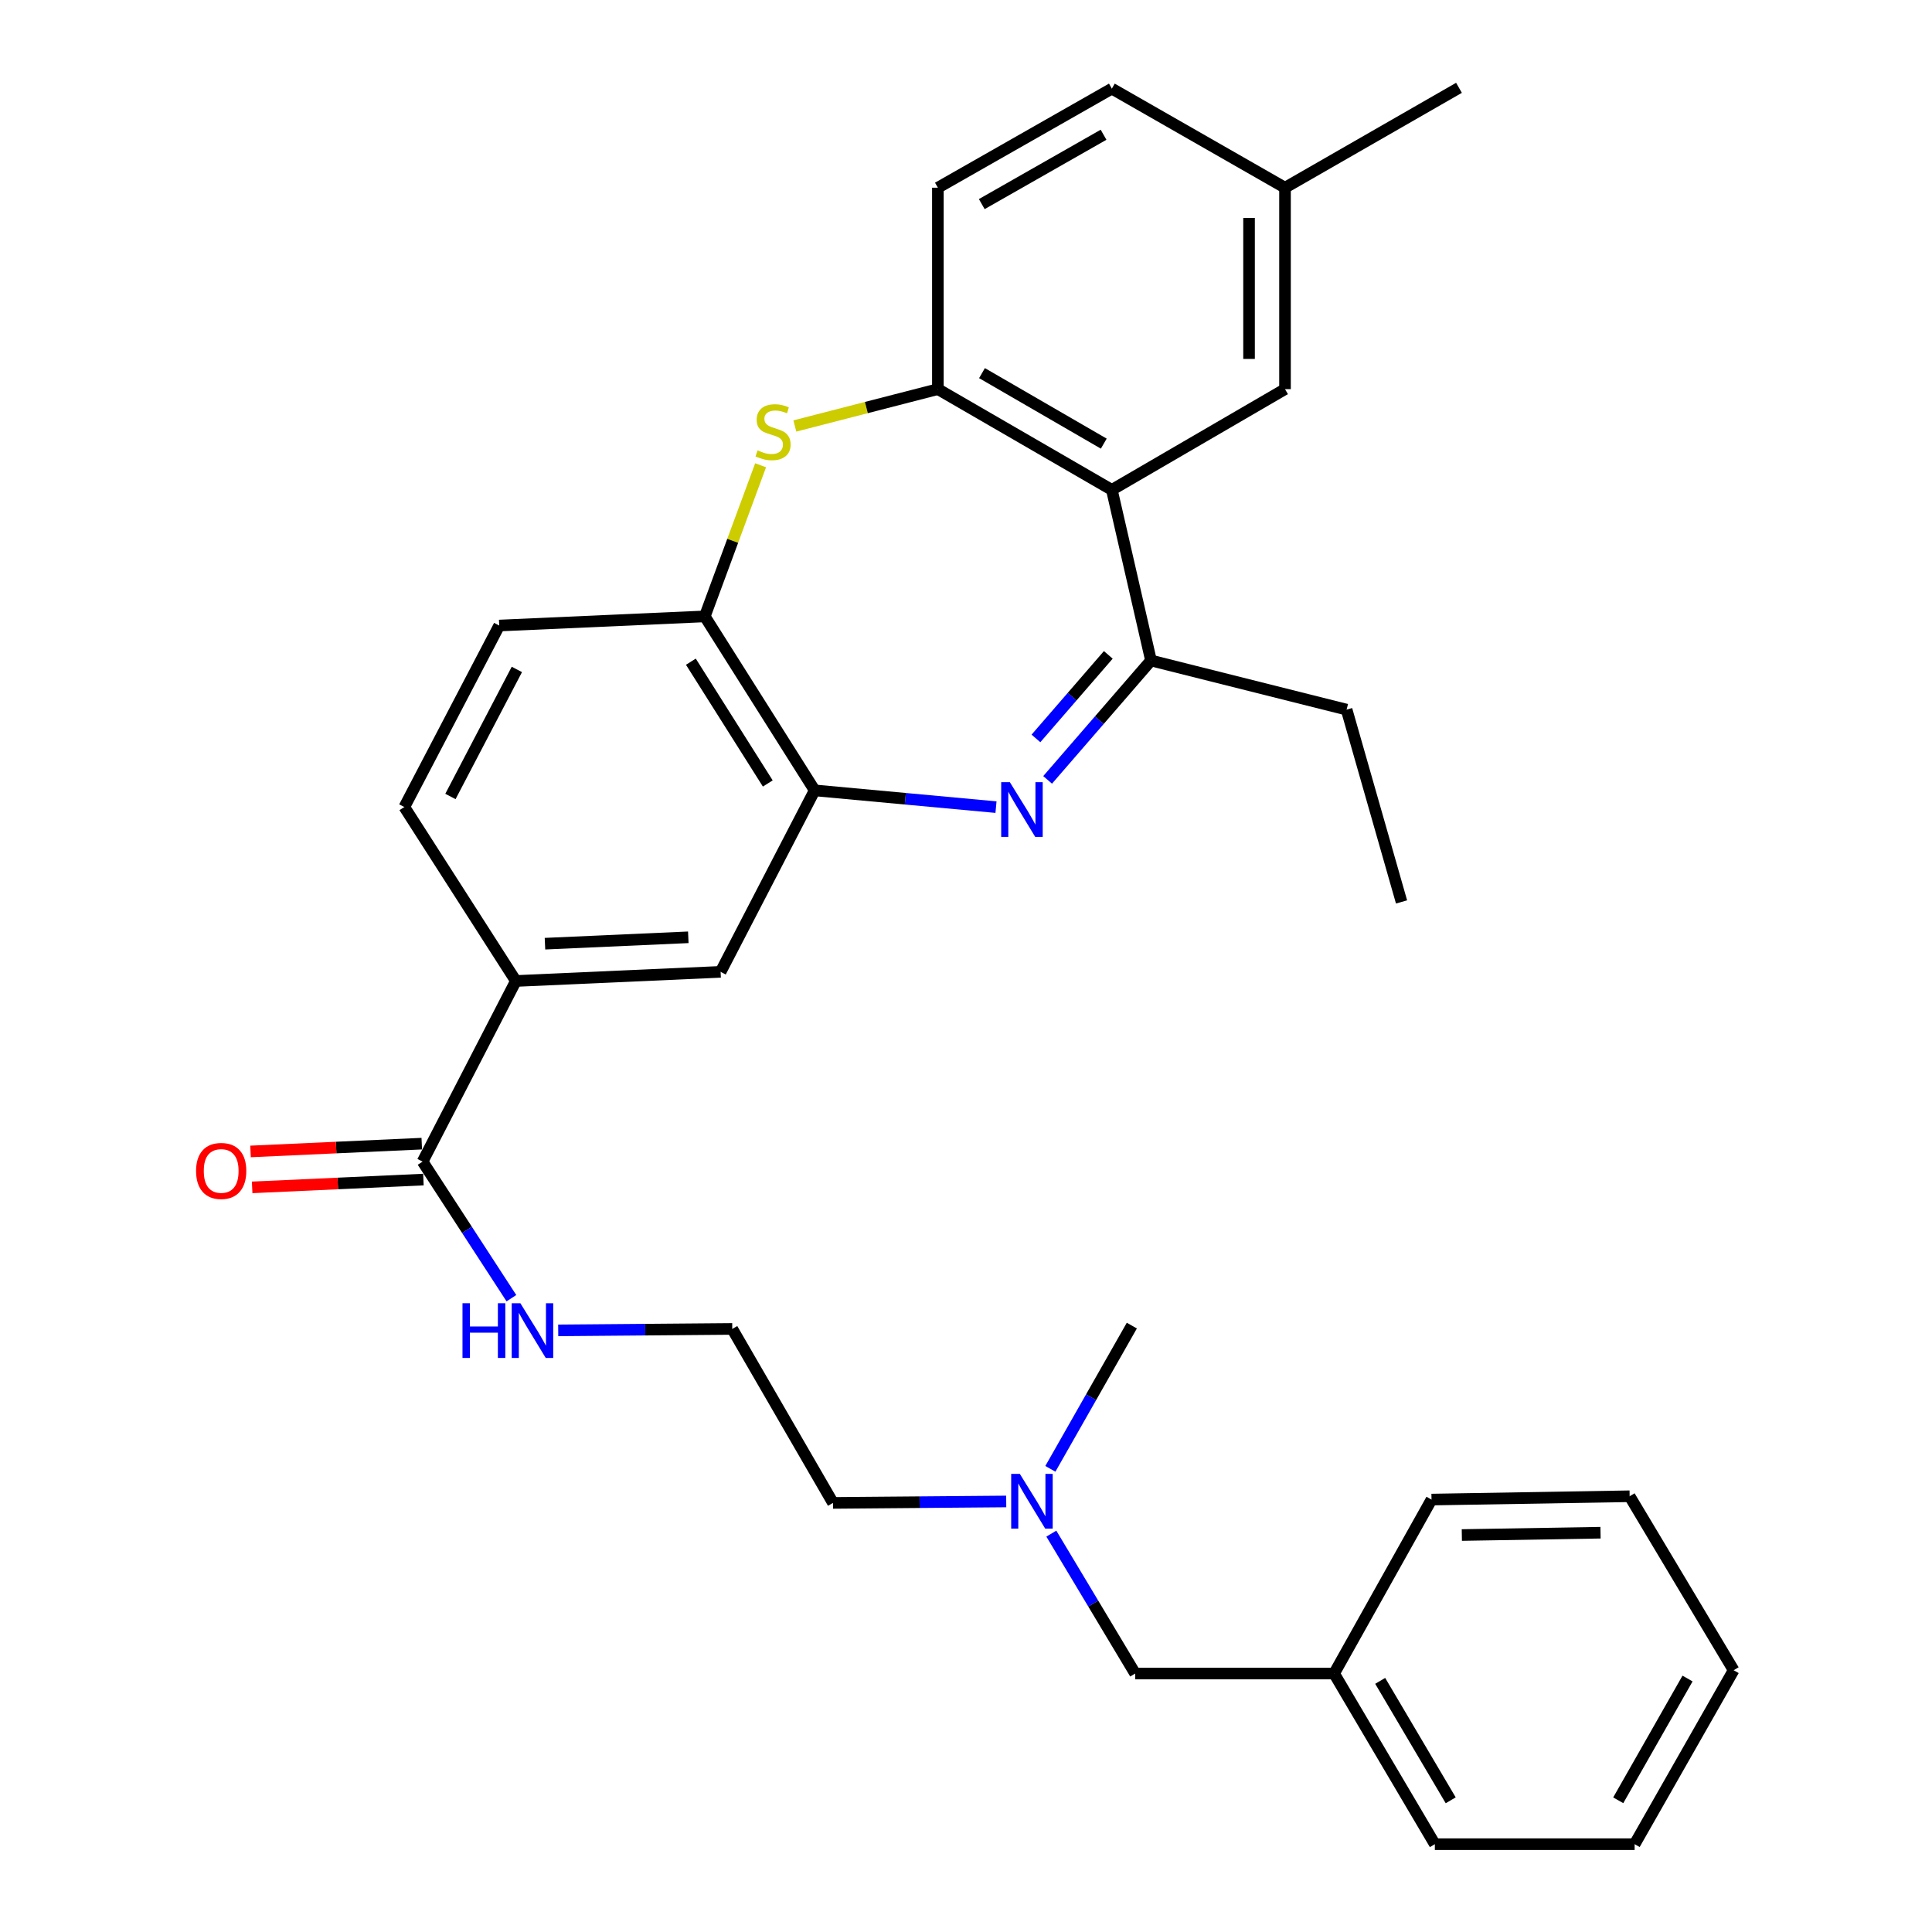 <?xml version='1.0' encoding='iso-8859-1'?>
<svg version='1.1' baseProfile='full'
              xmlns='http://www.w3.org/2000/svg'
                      xmlns:rdkit='http://www.rdkit.org/xml'
                      xmlns:xlink='http://www.w3.org/1999/xlink'
                  xml:space='preserve'
width='1000px' height='1000px' viewBox='0 0 1000 1000'>
<!-- END OF HEADER -->
<rect style='opacity:1.0;fill:#FFFFFF;stroke:none' width='1000' height='1000' x='0' y='0'> </rect>
<path class='bond-2' d='M 542.25,403.661 L 569,372.769' style='fill:none;fill-rule:evenodd;stroke:#0000FF;stroke-width:6px;stroke-linecap:butt;stroke-linejoin:miter;stroke-opacity:1' />
<path class='bond-2' d='M 569,372.769 L 595.751,341.877' style='fill:none;fill-rule:evenodd;stroke:#000000;stroke-width:6px;stroke-linecap:butt;stroke-linejoin:miter;stroke-opacity:1' />
<path class='bond-2' d='M 536.204,382.209 L 554.929,360.584' style='fill:none;fill-rule:evenodd;stroke:#0000FF;stroke-width:6px;stroke-linecap:butt;stroke-linejoin:miter;stroke-opacity:1' />
<path class='bond-2' d='M 554.929,360.584 L 573.655,338.96' style='fill:none;fill-rule:evenodd;stroke:#000000;stroke-width:6px;stroke-linecap:butt;stroke-linejoin:miter;stroke-opacity:1' />
<path class='bond-3' d='M 515.525,417.768 L 468.599,413.431' style='fill:none;fill-rule:evenodd;stroke:#0000FF;stroke-width:6px;stroke-linecap:butt;stroke-linejoin:miter;stroke-opacity:1' />
<path class='bond-3' d='M 468.599,413.431 L 421.672,409.093' style='fill:none;fill-rule:evenodd;stroke:#000000;stroke-width:6px;stroke-linecap:butt;stroke-linejoin:miter;stroke-opacity:1' />
<path class='bond-0' d='M 575.493,253.555 L 595.751,341.877' style='fill:none;fill-rule:evenodd;stroke:#000000;stroke-width:6px;stroke-linecap:butt;stroke-linejoin:miter;stroke-opacity:1' />
<path class='bond-4' d='M 575.493,253.555 L 485.444,201.416' style='fill:none;fill-rule:evenodd;stroke:#000000;stroke-width:6px;stroke-linecap:butt;stroke-linejoin:miter;stroke-opacity:1' />
<path class='bond-4' d='M 571.313,229.626 L 508.279,193.129' style='fill:none;fill-rule:evenodd;stroke:#000000;stroke-width:6px;stroke-linecap:butt;stroke-linejoin:miter;stroke-opacity:1' />
<path class='bond-9' d='M 575.493,253.555 L 665.118,201.416' style='fill:none;fill-rule:evenodd;stroke:#000000;stroke-width:6px;stroke-linecap:butt;stroke-linejoin:miter;stroke-opacity:1' />
<path class='bond-1' d='M 393.693,240.82 L 379.245,279.932' style='fill:none;fill-rule:evenodd;stroke:#CCCC00;stroke-width:6px;stroke-linecap:butt;stroke-linejoin:miter;stroke-opacity:1' />
<path class='bond-1' d='M 379.245,279.932 L 364.797,319.044' style='fill:none;fill-rule:evenodd;stroke:#000000;stroke-width:6px;stroke-linecap:butt;stroke-linejoin:miter;stroke-opacity:1' />
<path class='bond-31' d='M 411.414,220.485 L 448.429,210.95' style='fill:none;fill-rule:evenodd;stroke:#CCCC00;stroke-width:6px;stroke-linecap:butt;stroke-linejoin:miter;stroke-opacity:1' />
<path class='bond-31' d='M 448.429,210.95 L 485.444,201.416' style='fill:none;fill-rule:evenodd;stroke:#000000;stroke-width:6px;stroke-linecap:butt;stroke-linejoin:miter;stroke-opacity:1' />
<path class='bond-19' d='M 595.751,341.877 L 696.999,367.305' style='fill:none;fill-rule:evenodd;stroke:#000000;stroke-width:6px;stroke-linecap:butt;stroke-linejoin:miter;stroke-opacity:1' />
<path class='bond-5' d='M 421.672,409.093 L 364.797,319.044' style='fill:none;fill-rule:evenodd;stroke:#000000;stroke-width:6px;stroke-linecap:butt;stroke-linejoin:miter;stroke-opacity:1' />
<path class='bond-5' d='M 397.403,405.526 L 357.591,342.491' style='fill:none;fill-rule:evenodd;stroke:#000000;stroke-width:6px;stroke-linecap:butt;stroke-linejoin:miter;stroke-opacity:1' />
<path class='bond-8' d='M 421.672,409.093 L 372.987,503.03' style='fill:none;fill-rule:evenodd;stroke:#000000;stroke-width:6px;stroke-linecap:butt;stroke-linejoin:miter;stroke-opacity:1' />
<path class='bond-12' d='M 485.444,201.416 L 485.444,97.159' style='fill:none;fill-rule:evenodd;stroke:#000000;stroke-width:6px;stroke-linecap:butt;stroke-linejoin:miter;stroke-opacity:1' />
<path class='bond-11' d='M 364.797,319.044 L 258.399,323.78' style='fill:none;fill-rule:evenodd;stroke:#000000;stroke-width:6px;stroke-linecap:butt;stroke-linejoin:miter;stroke-opacity:1' />
<path class='bond-6' d='M 218.731,601.248 L 267.013,507.756' style='fill:none;fill-rule:evenodd;stroke:#000000;stroke-width:6px;stroke-linecap:butt;stroke-linejoin:miter;stroke-opacity:1' />
<path class='bond-10' d='M 218.308,591.951 L 173.989,593.969' style='fill:none;fill-rule:evenodd;stroke:#000000;stroke-width:6px;stroke-linecap:butt;stroke-linejoin:miter;stroke-opacity:1' />
<path class='bond-10' d='M 173.989,593.969 L 129.67,595.987' style='fill:none;fill-rule:evenodd;stroke:#FF0000;stroke-width:6px;stroke-linecap:butt;stroke-linejoin:miter;stroke-opacity:1' />
<path class='bond-10' d='M 219.155,610.545 L 174.836,612.563' style='fill:none;fill-rule:evenodd;stroke:#000000;stroke-width:6px;stroke-linecap:butt;stroke-linejoin:miter;stroke-opacity:1' />
<path class='bond-10' d='M 174.836,612.563 L 130.517,614.581' style='fill:none;fill-rule:evenodd;stroke:#FF0000;stroke-width:6px;stroke-linecap:butt;stroke-linejoin:miter;stroke-opacity:1' />
<path class='bond-14' d='M 218.731,601.248 L 241.717,636.596' style='fill:none;fill-rule:evenodd;stroke:#000000;stroke-width:6px;stroke-linecap:butt;stroke-linejoin:miter;stroke-opacity:1' />
<path class='bond-14' d='M 241.717,636.596 L 264.703,671.943' style='fill:none;fill-rule:evenodd;stroke:#0000FF;stroke-width:6px;stroke-linecap:butt;stroke-linejoin:miter;stroke-opacity:1' />
<path class='bond-7' d='M 267.013,507.756 L 372.987,503.03' style='fill:none;fill-rule:evenodd;stroke:#000000;stroke-width:6px;stroke-linecap:butt;stroke-linejoin:miter;stroke-opacity:1' />
<path class='bond-7' d='M 282.08,488.452 L 356.262,485.144' style='fill:none;fill-rule:evenodd;stroke:#000000;stroke-width:6px;stroke-linecap:butt;stroke-linejoin:miter;stroke-opacity:1' />
<path class='bond-13' d='M 267.013,507.756 L 209.28,417.717' style='fill:none;fill-rule:evenodd;stroke:#000000;stroke-width:6px;stroke-linecap:butt;stroke-linejoin:miter;stroke-opacity:1' />
<path class='bond-17' d='M 665.118,201.416 L 665.118,97.159' style='fill:none;fill-rule:evenodd;stroke:#000000;stroke-width:6px;stroke-linecap:butt;stroke-linejoin:miter;stroke-opacity:1' />
<path class='bond-17' d='M 646.504,185.778 L 646.504,112.798' style='fill:none;fill-rule:evenodd;stroke:#000000;stroke-width:6px;stroke-linecap:butt;stroke-linejoin:miter;stroke-opacity:1' />
<path class='bond-32' d='M 258.399,323.78 L 209.28,417.717' style='fill:none;fill-rule:evenodd;stroke:#000000;stroke-width:6px;stroke-linecap:butt;stroke-linejoin:miter;stroke-opacity:1' />
<path class='bond-32' d='M 267.526,346.496 L 233.142,412.252' style='fill:none;fill-rule:evenodd;stroke:#000000;stroke-width:6px;stroke-linecap:butt;stroke-linejoin:miter;stroke-opacity:1' />
<path class='bond-33' d='M 485.444,97.159 L 575.493,45.879' style='fill:none;fill-rule:evenodd;stroke:#000000;stroke-width:6px;stroke-linecap:butt;stroke-linejoin:miter;stroke-opacity:1' />
<path class='bond-33' d='M 508.163,105.642 L 571.197,69.745' style='fill:none;fill-rule:evenodd;stroke:#000000;stroke-width:6px;stroke-linecap:butt;stroke-linejoin:miter;stroke-opacity:1' />
<path class='bond-21' d='M 288.932,688.601 L 333.974,688.227' style='fill:none;fill-rule:evenodd;stroke:#0000FF;stroke-width:6px;stroke-linecap:butt;stroke-linejoin:miter;stroke-opacity:1' />
<path class='bond-21' d='M 333.974,688.227 L 379.016,687.853' style='fill:none;fill-rule:evenodd;stroke:#000000;stroke-width:6px;stroke-linecap:butt;stroke-linejoin:miter;stroke-opacity:1' />
<path class='bond-15' d='M 520.815,777.155 L 475.985,777.528' style='fill:none;fill-rule:evenodd;stroke:#0000FF;stroke-width:6px;stroke-linecap:butt;stroke-linejoin:miter;stroke-opacity:1' />
<path class='bond-15' d='M 475.985,777.528 L 431.155,777.902' style='fill:none;fill-rule:evenodd;stroke:#000000;stroke-width:6px;stroke-linecap:butt;stroke-linejoin:miter;stroke-opacity:1' />
<path class='bond-16' d='M 544.171,793.803 L 565.866,830.013' style='fill:none;fill-rule:evenodd;stroke:#0000FF;stroke-width:6px;stroke-linecap:butt;stroke-linejoin:miter;stroke-opacity:1' />
<path class='bond-16' d='M 565.866,830.013 L 587.561,866.224' style='fill:none;fill-rule:evenodd;stroke:#000000;stroke-width:6px;stroke-linecap:butt;stroke-linejoin:miter;stroke-opacity:1' />
<path class='bond-23' d='M 543.669,760.269 L 564.752,723.197' style='fill:none;fill-rule:evenodd;stroke:#0000FF;stroke-width:6px;stroke-linecap:butt;stroke-linejoin:miter;stroke-opacity:1' />
<path class='bond-23' d='M 564.752,723.197 L 585.834,686.126' style='fill:none;fill-rule:evenodd;stroke:#000000;stroke-width:6px;stroke-linecap:butt;stroke-linejoin:miter;stroke-opacity:1' />
<path class='bond-20' d='M 587.561,866.224 L 690.536,866.224' style='fill:none;fill-rule:evenodd;stroke:#000000;stroke-width:6px;stroke-linecap:butt;stroke-linejoin:miter;stroke-opacity:1' />
<path class='bond-18' d='M 665.118,97.159 L 575.493,45.879' style='fill:none;fill-rule:evenodd;stroke:#000000;stroke-width:6px;stroke-linecap:butt;stroke-linejoin:miter;stroke-opacity:1' />
<path class='bond-24' d='M 665.118,97.159 L 755.167,45.455' style='fill:none;fill-rule:evenodd;stroke:#000000;stroke-width:6px;stroke-linecap:butt;stroke-linejoin:miter;stroke-opacity:1' />
<path class='bond-27' d='M 696.999,367.305 L 725.436,466.837' style='fill:none;fill-rule:evenodd;stroke:#000000;stroke-width:6px;stroke-linecap:butt;stroke-linejoin:miter;stroke-opacity:1' />
<path class='bond-25' d='M 690.536,866.224 L 742.675,954.545' style='fill:none;fill-rule:evenodd;stroke:#000000;stroke-width:6px;stroke-linecap:butt;stroke-linejoin:miter;stroke-opacity:1' />
<path class='bond-25' d='M 714.386,870.01 L 750.883,931.835' style='fill:none;fill-rule:evenodd;stroke:#000000;stroke-width:6px;stroke-linecap:butt;stroke-linejoin:miter;stroke-opacity:1' />
<path class='bond-26' d='M 690.536,866.224 L 740.948,776.175' style='fill:none;fill-rule:evenodd;stroke:#000000;stroke-width:6px;stroke-linecap:butt;stroke-linejoin:miter;stroke-opacity:1' />
<path class='bond-22' d='M 379.016,687.853 L 431.155,777.902' style='fill:none;fill-rule:evenodd;stroke:#000000;stroke-width:6px;stroke-linecap:butt;stroke-linejoin:miter;stroke-opacity:1' />
<path class='bond-29' d='M 742.675,954.545 L 846.084,954.545' style='fill:none;fill-rule:evenodd;stroke:#000000;stroke-width:6px;stroke-linecap:butt;stroke-linejoin:miter;stroke-opacity:1' />
<path class='bond-28' d='M 740.948,776.175 L 843.499,774.458' style='fill:none;fill-rule:evenodd;stroke:#000000;stroke-width:6px;stroke-linecap:butt;stroke-linejoin:miter;stroke-opacity:1' />
<path class='bond-28' d='M 756.642,794.528 L 828.428,793.327' style='fill:none;fill-rule:evenodd;stroke:#000000;stroke-width:6px;stroke-linecap:butt;stroke-linejoin:miter;stroke-opacity:1' />
<path class='bond-30' d='M 843.499,774.458 L 897.334,864.507' style='fill:none;fill-rule:evenodd;stroke:#000000;stroke-width:6px;stroke-linecap:butt;stroke-linejoin:miter;stroke-opacity:1' />
<path class='bond-34' d='M 846.084,954.545 L 897.334,864.507' style='fill:none;fill-rule:evenodd;stroke:#000000;stroke-width:6px;stroke-linecap:butt;stroke-linejoin:miter;stroke-opacity:1' />
<path class='bond-34' d='M 837.595,931.832 L 873.469,868.805' style='fill:none;fill-rule:evenodd;stroke:#000000;stroke-width:6px;stroke-linecap:butt;stroke-linejoin:miter;stroke-opacity:1' />
<path  class='atom-0' d='M 522.699 404.85
L 531.979 419.85
Q 532.899 421.33, 534.379 424.01
Q 535.859 426.69, 535.939 426.85
L 535.939 404.85
L 539.699 404.85
L 539.699 433.17
L 535.819 433.17
L 525.859 416.77
Q 524.699 414.85, 523.459 412.65
Q 522.259 410.45, 521.899 409.77
L 521.899 433.17
L 518.219 433.17
L 518.219 404.85
L 522.699 404.85
' fill='#0000FF'/>
<path  class='atom-2' d='M 392.132 233.111
Q 392.452 233.231, 393.772 233.791
Q 395.092 234.351, 396.532 234.711
Q 398.012 235.031, 399.452 235.031
Q 402.132 235.031, 403.692 233.751
Q 405.252 232.431, 405.252 230.151
Q 405.252 228.591, 404.452 227.631
Q 403.692 226.671, 402.492 226.151
Q 401.292 225.631, 399.292 225.031
Q 396.772 224.271, 395.252 223.551
Q 393.772 222.831, 392.692 221.311
Q 391.652 219.791, 391.652 217.231
Q 391.652 213.671, 394.052 211.471
Q 396.492 209.271, 401.292 209.271
Q 404.572 209.271, 408.292 210.831
L 407.372 213.911
Q 403.972 212.511, 401.412 212.511
Q 398.652 212.511, 397.132 213.671
Q 395.612 214.791, 395.652 216.751
Q 395.652 218.271, 396.412 219.191
Q 397.212 220.111, 398.332 220.631
Q 399.492 221.151, 401.412 221.751
Q 403.972 222.551, 405.492 223.351
Q 407.012 224.151, 408.092 225.791
Q 409.212 227.391, 409.212 230.151
Q 409.212 234.071, 406.572 236.191
Q 403.972 238.271, 399.612 238.271
Q 397.092 238.271, 395.172 237.711
Q 393.292 237.191, 391.052 236.271
L 392.132 233.111
' fill='#CCCC00'/>
<path  class='atom-11' d='M 101.485 606.074
Q 101.485 599.274, 104.845 595.474
Q 108.205 591.674, 114.485 591.674
Q 120.765 591.674, 124.125 595.474
Q 127.485 599.274, 127.485 606.074
Q 127.485 612.954, 124.085 616.874
Q 120.685 620.754, 114.485 620.754
Q 108.245 620.754, 104.845 616.874
Q 101.485 612.994, 101.485 606.074
M 114.485 617.554
Q 118.805 617.554, 121.125 614.674
Q 123.485 611.754, 123.485 606.074
Q 123.485 600.514, 121.125 597.714
Q 118.805 594.874, 114.485 594.874
Q 110.165 594.874, 107.805 597.674
Q 105.485 600.474, 105.485 606.074
Q 105.485 611.794, 107.805 614.674
Q 110.165 617.554, 114.485 617.554
' fill='#FF0000'/>
<path  class='atom-15' d='M 239.386 674.551
L 243.226 674.551
L 243.226 686.591
L 257.706 686.591
L 257.706 674.551
L 261.546 674.551
L 261.546 702.871
L 257.706 702.871
L 257.706 689.791
L 243.226 689.791
L 243.226 702.871
L 239.386 702.871
L 239.386 674.551
' fill='#0000FF'/>
<path  class='atom-15' d='M 269.346 674.551
L 278.626 689.551
Q 279.546 691.031, 281.026 693.711
Q 282.506 696.391, 282.586 696.551
L 282.586 674.551
L 286.346 674.551
L 286.346 702.871
L 282.466 702.871
L 272.506 686.471
Q 271.346 684.551, 270.106 682.351
Q 268.906 680.151, 268.546 679.471
L 268.546 702.871
L 264.866 702.871
L 264.866 674.551
L 269.346 674.551
' fill='#0000FF'/>
<path  class='atom-16' d='M 527.869 762.884
L 537.149 777.884
Q 538.069 779.364, 539.549 782.044
Q 541.029 784.724, 541.109 784.884
L 541.109 762.884
L 544.869 762.884
L 544.869 791.204
L 540.989 791.204
L 531.029 774.804
Q 529.869 772.884, 528.629 770.684
Q 527.429 768.484, 527.069 767.804
L 527.069 791.204
L 523.389 791.204
L 523.389 762.884
L 527.869 762.884
' fill='#0000FF'/>
</svg>
